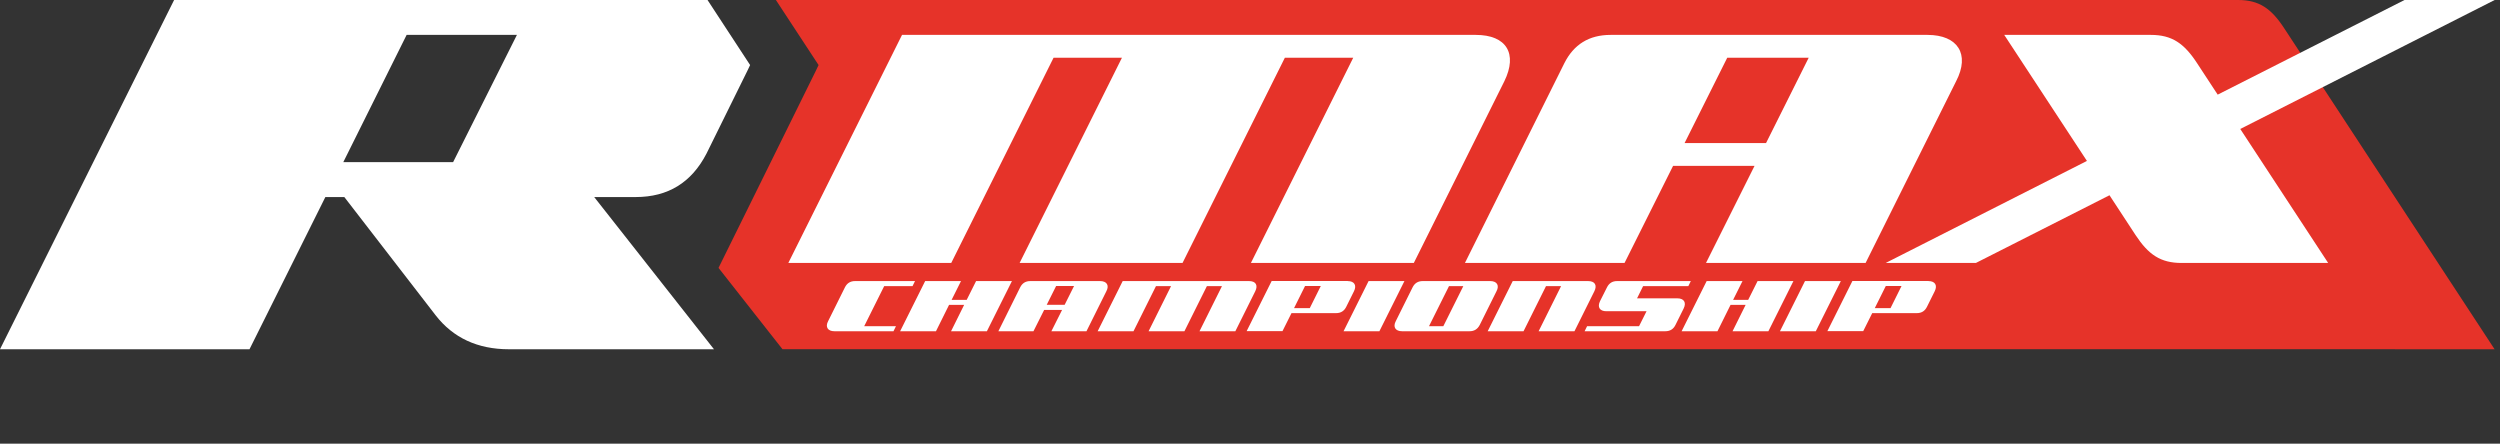 <svg xmlns="http://www.w3.org/2000/svg" viewBox="0 0 417 74" fill="none"><rect x="0" y="0" width="417" height="74" fill="#333333" stroke="none"/><g clip-path="url(#clip0_76_797)"><path d="M106.026 32.869C111.435 32.869 115.342 30.449 117.841 25.625L124.659 11.816C124.833 11.484 124.975 11.167 125.118 10.851L118.015 0C117.794 0 117.573 0 117.335 0H29.041L0 58.256H41.616L54.27 32.869H57.434L72.666 52.594C75.577 56.342 79.658 58.256 84.893 58.256H119.091L99.113 32.869H106.026ZM75.561 27.048H57.26L67.826 5.821H86.222L75.577 27.048H75.561Z" fill="white"></path><path d="M399.49 58.256H416.099L381.015 4.729C378.848 1.408 376.823 0 373.296 0H129.42L136.538 10.851C136.395 11.167 136.253 11.484 136.079 11.816L129.262 25.625L119.85 44.685L130.511 58.241H399.506L399.49 58.256Z" fill="#E63329"></path><path d="M152.197 47.722H147.484L144.146 54.413H149.445L149.034 55.251H139.179C138.072 55.251 137.614 54.539 138.136 53.559L140.935 47.927C141.283 47.231 141.837 46.883 142.628 46.883H152.624L152.213 47.722H152.197ZM162.811 46.883H168.79L164.614 55.251H158.635L160.818 50.854H158.303L156.12 55.251H150.141L154.317 46.883H160.296L158.73 50.015H161.245L162.811 46.883ZM183.501 46.883C184.608 46.883 185.066 47.595 184.544 48.576L181.223 55.251H175.37L177.158 51.692H174.168L172.381 55.251H166.528L170.166 47.927C170.514 47.231 171.068 46.883 171.859 46.883H183.485H183.501ZM177.585 50.838L179.151 47.706H176.161L174.595 50.838H177.585ZM208.334 46.883C209.473 46.883 209.868 47.58 209.378 48.576L206.056 55.251H200.077L203.826 47.722H201.311L197.562 55.251H191.583L195.332 47.722H192.817L189.068 55.251H183.089L187.265 46.883H208.303H208.334ZM224.8 46.883C225.908 46.883 226.335 47.595 225.844 48.576L224.547 51.186C224.199 51.882 223.646 52.23 222.855 52.23H215.42L213.918 55.235H207.939L212.115 46.868H224.8V46.883ZM218.473 51.392L220.308 47.706H217.682L215.848 51.392H218.457H218.473ZM228.28 46.883H234.259L230.083 55.251H224.104L228.28 46.883ZM248.574 46.883C249.681 46.883 250.14 47.595 249.618 48.576L246.818 54.207C246.455 54.903 245.901 55.251 245.126 55.251H233.864C232.757 55.251 232.298 54.539 232.82 53.559L235.62 47.927C235.968 47.231 236.521 46.883 237.312 46.883H248.574ZM238.356 54.413H240.745L244.082 47.722H241.694L238.356 54.413ZM264.898 46.883C266.037 46.883 266.432 47.58 265.942 48.576L262.62 55.251H256.641L260.39 47.722H257.875L254.126 55.251H248.147L252.323 46.883H264.882H264.898ZM281.57 47.722H274.072L273.06 49.762H279.782C280.89 49.762 281.333 50.458 280.826 51.471L279.466 54.207C279.118 54.903 278.565 55.251 277.774 55.251H264.313L264.724 54.413H273.392L274.642 51.913H267.935C266.828 51.913 266.401 51.218 266.891 50.221L268.046 47.927C268.394 47.231 268.947 46.883 269.738 46.883H282.029L281.617 47.722H281.57ZM293.164 46.883H299.143L294.967 55.251H288.988L291.171 50.854H288.656L286.473 55.251H280.494L284.67 46.883H290.649L289.083 50.015H291.598L293.164 46.883ZM301.073 46.883H307.052L302.876 55.251H296.897L301.073 46.883ZM321.668 46.883C322.775 46.883 323.202 47.595 322.712 48.576L321.414 51.186C321.066 51.882 320.513 52.23 319.722 52.23H312.288L310.785 55.235H304.806L308.982 46.868H321.668V46.883ZM315.341 51.392L317.175 47.706H314.55L312.715 51.392H315.325H315.341Z" fill="white"></path><path d="M416.115 0H401.072L369.911 15.786L363.379 5.821L366.479 10.55C364.312 7.229 362.287 5.821 358.76 5.821H334.306L348.099 26.843L314.534 43.862H329.576L351.863 32.569L356.213 39.212C358.364 42.47 360.373 43.862 363.885 43.862H388.339L373.676 21.512L416.115 0Z" fill="white"></path><path d="M321.525 5.821H268.647C265.056 5.821 262.51 7.403 260.928 10.55L244.351 43.862H270.972L279.071 27.665H292.658L284.56 43.862H311.181L326.286 13.54C328.627 9.032 326.555 5.821 321.51 5.821H321.525ZM294.572 23.869H280.985L288.103 9.633H301.69L294.572 23.869Z" fill="white"></path><path d="M246.154 5.821H150.458L131.492 43.862H158.667L175.734 9.633H187.139L170.071 43.862H197.246L214.313 9.633H225.718L208.651 43.862H235.825L250.931 13.54C253.161 8.969 251.311 5.821 246.154 5.821Z" fill="white"></path></g><defs><clipPath id="clip0_76_797"><rect width="416.115" height="73.821" fill="white"></rect></clipPath></defs></svg>